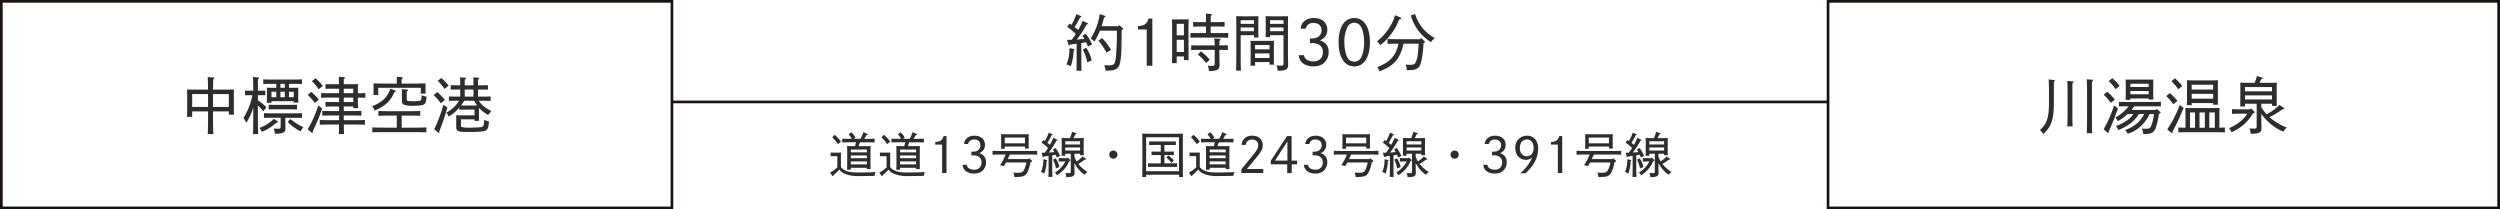 <svg xmlns="http://www.w3.org/2000/svg" width="932" height="78" viewBox="0 0 932 78">
  <g id="グループ_387" data-name="グループ 387" transform="translate(-8552 2924)">
    <path id="パス_1409" data-name="パス 1409" d="M12.42-6.463h5.888v1.2H20.24c-.046-.621-.069-1.173-.069-2.392V-12.6c0-.736.046-1.633.069-2.047-.9.023-1.4.046-2.53.046H12.42c.023-1.656.046-3.013.069-3.818.3-.184.414-.322.414-.437,0-.138-.138-.23-.345-.23l-2.139-.184c.069.667.115,2.208.138,4.669H5.244c-1.012,0-1.725-.023-2.53-.046.046.6.069,1.035.069,2.047v5.727c0,1.127-.023,1.886-.069,2.438H4.646V-6.463h5.911v1.725c0,2.967-.046,5.221-.115,6.716h2.093c-.092-1.725-.115-3.289-.115-6.716Zm0-1.679v-4.784h5.888v4.784Zm-1.863,0H4.646v-4.784h5.911Zm18.584-4.37h.943c.6,0,1.334,0,1.817.023v-1.725c-.782.023-1.127.023-1.817.023h-.943c0-3.473,0-3.542.023-4.255.322-.207.414-.322.414-.437,0-.138-.115-.23-.322-.23L27.278-19.3c.069.644.115,2.277.138,5.106H26.151l-1.817-.023v1.725c.621-.023,1.058-.023,1.817-.023h.943a24.727,24.727,0,0,1-3.335,8.487,10.7,10.7,0,0,1,1.035,1.794,19.316,19.316,0,0,0,2.622-5.727v3.22c0,2.967-.023,5.221-.092,6.716h1.932c-.092-1.725-.115-3.289-.115-6.716v-3.91a16.517,16.517,0,0,1,2.024,2.185l1.127-1.564A19.01,19.01,0,0,0,29.141-10.6Zm11.592-2.76v-1.472H42.8c.759,0,2.047.023,2.76.069v-1.748c-.943.046-1.61.069-2.76.069H33.9c-.874,0-2.07-.023-2.76-.069v1.748c1.15-.046,1.656-.069,2.76-.069h2.093v1.472h-.989c-1.035,0-1.748,0-2.553-.046a16.5,16.5,0,0,1,.069,2.047v1.15c0,1.127-.023,1.909-.069,2.438H34.2v-.6h8.3v.552h1.748c-.046-.621-.069-1.173-.069-2.392v-1.15c0-.736.023-1.633.069-2.047-.9.046-1.426.046-2.53.046Zm-1.564,0H37.536v-1.472h1.633Zm-3.174,3.5H34.2V-13.8h1.794Zm1.541,0V-13.8h1.633v2.024Zm3.2,0V-13.8H42.5v2.024ZM39.376-4.094h3.5c.759,0,2.047.023,2.737.046V-5.8c-.92.023-1.587.046-2.737.046H34.155c-.9,0-2.07-.023-2.76-.046v1.748c1.15-.046,1.656-.046,2.76-.046h3.473V-.966c0,.851-.115.966-1.012.966a14.667,14.667,0,0,1-1.587-.092,5.4,5.4,0,0,1,.437,1.955c3.174,0,3.956-.46,3.956-2.208,0-.161,0-.161-.023-.828,0-.069,0-.6-.023-1.794Zm4.347-4.853c-.92.046-1.587.046-2.737.046h-5.06c-.9,0-2.07-.023-2.76-.046V-7.2c1.15-.046,1.656-.046,2.76-.046h5.06c.759,0,2.047.023,2.737.046ZM40.25-2.53a17.92,17.92,0,0,0,4.83,3.5A9.415,9.415,0,0,1,46.092-.575a22.729,22.729,0,0,1-4.853-3.059ZM35.075-3.68A14.04,14.04,0,0,1,29.693-.322a6.62,6.62,0,0,1,.9,1.472,16.805,16.805,0,0,0,5.4-3.4c.437-.023.621-.115.621-.276,0-.115-.138-.276-.322-.391ZM61.157-8.3H64.7v.621h1.794c-.046-.92-.069-1.5-.069-2.254v-1.679c.805,0,2.07.046,2.76.069v-1.771c-.92.046-1.564.069-2.76.069V-14.6a17.511,17.511,0,0,1,.069-2.047c-.621.046-.621.046-2.714.046H61.157c0-1.219,0-1.426.023-1.932.3-.207.414-.322.414-.437,0-.138-.115-.23-.322-.253l-2-.161c.046.437.092,1.334.115,2.783H57.109c-.851,0-2.093,0-2.76-.046v1.771c1.15-.046,1.656-.046,2.76-.046h2.3v1.679H55.43c-.9,0-2.07-.023-2.737-.069v1.771c1.127-.046,1.633-.069,2.737-.069h3.979v1.656h-2.3c-.9,0-2.07-.023-2.76-.046v1.771C55.5-8.28,56-8.3,57.109-8.3h2.3v1.7H56.35c-1.012,0-2.323-.023-3.2-.069v1.794c1.357-.069,1.932-.069,3.2-.069h3.059V-3.2H55.43c-1.012,0-2.323-.046-3.22-.069v1.771c1.38-.046,1.955-.069,3.22-.069h3.956c0,1.449-.023,2.645-.069,3.542h1.955C61.2.9,61.18-.115,61.18-1.564h4.646c.9,0,2.369.046,3.22.069V-3.266c-1.127.046-1.955.069-3.22.069H61.157V-4.945h3.358c.9,0,2.369.023,3.22.069V-6.67c-1.15.046-1.955.069-3.22.069H61.157Zm0-1.656v-1.656H64.7v1.656Zm0-3.289v-1.679H64.7v1.679ZM49.266-17.733a15.836,15.836,0,0,1,2.53,2.99l1.541-1.2a16.569,16.569,0,0,0-2.737-2.9Zm-1.541,5.106A19.416,19.416,0,0,1,50.37-9.591l1.518-1.242a18.892,18.892,0,0,0-2.852-2.921Zm3.956,3.91A42.661,42.661,0,0,1,47.7.184L49.082,1.4c.161.138.207.161.3.161.138,0,.23-.115.23-.3l-.023-.184c.184-.46.276-.69.46-1.1a65.384,65.384,0,0,0,3.059-7.521Zm29.233,8.3H76.383C75.072-.414,73-.46,71.806-.506v1.84c1.955-.069,2.806-.069,4.577-.069H87.377c1.4,0,3.358.023,4.577.069V-.506c-1.587.069-2.714.092-4.577.092H82.754V-4.9h3.68c.874,0,2.369.046,3.22.069V-6.624c-1.15.046-1.955.069-3.22.069H77.28c-1.012,0-2.323-.023-3.22-.069V-4.83c1.38-.046,1.955-.069,3.22-.069h3.634Zm1.817-16.422v-1.679c.322-.207.437-.322.437-.46s-.138-.207-.414-.23l-1.84-.161c.023.391.023.736.023,1.472v1.058H76.774c-1.564,0-3.381-.046-4.554-.092.023.851.046,1.219.046,1.748v.575c0,.6-.023,1.265-.069,2.024H74.06c-.046-.851-.046-1.38-.046-2.024v-.667h15.87v.667c0,.391-.023,1.012-.069,1.495H91.7c-.046-.621-.069-1.012-.069-1.495v-.575c0-.506,0-.92.023-1.748-1.5.069-2.6.092-4.554.092Zm-4.209,1.909c-1.127,3.2-2.921,4.945-6.808,6.555a5.271,5.271,0,0,1,.943,1.61c4.048-1.794,5.98-3.588,7.36-6.854.391-.115.529-.23.529-.414,0-.115-.115-.207-.368-.3Zm4.278.161a14.388,14.388,0,0,1,.023,1.472v2.806c0,.782.23,1.311.644,1.495a10.351,10.351,0,0,0,3.841.414c2.047,0,3.358-.184,3.887-.575.506-.391.69-.966.828-2.783-.184-.046-.184-.046-.575-.138a12.658,12.658,0,0,1-1.265-.414c-.046,1.311-.092,1.633-.345,1.863-.276.276-1.058.368-2.691.368-2.254,0-2.507-.092-2.507-.9v-2.76c.322-.184.46-.3.46-.437,0-.161-.138-.23-.414-.253Zm21.758,2.783h-1.472c-.874,0-2.047-.023-2.737-.069v1.679c1.15-.046,1.633-.069,2.737-.069h1.058A12.731,12.731,0,0,1,99.36-5.98a3.757,3.757,0,0,1,.92,1.472,16.879,16.879,0,0,0,3.933-3.358v.782c1.15-.046,1.656-.046,5.681-.046v2.116h-4.14c-2.024,0-2.047,0-2.714-.023.046.6.046,1.012.046,1.771V-.713c0,1.587.644,1.909,3.818,1.909,4.6,0,6.67-.161,7.268-.575.736-.529.92-1.081,1.127-3.381a9.015,9.015,0,0,1-1.817-.552c-.069,1.725-.069,1.725-.3,2.208a1.319,1.319,0,0,1-1.081.529c-.782.069-2.668.161-3.726.161a12,12,0,0,1-3.289-.253c-.161-.092-.23-.322-.23-.736V-3.519h5.037v.575h1.7c-.046-.92-.046-1.495-.046-2.254V-6.67c0-.368,0-.736.023-1.1A13.4,13.4,0,0,0,115-5.129a5.989,5.989,0,0,1,1.219-1.426c-2.553-1.357-3.657-2.231-4.715-3.887h1.633c.759,0,2.07.046,2.76.069v-1.679c-.943.046-1.61.069-2.76.069H111.2v-2.645c1.7,0,2.99.023,3.7.046v-1.656c-.943.023-1.61.046-3.7.046v-2.139c.322-.184.437-.322.437-.46s-.138-.207-.414-.23l-1.771-.161c.046.8.046.92.046,2.99H106.26v-2.139c.322-.184.46-.322.46-.46s-.138-.207-.414-.23l-1.794-.161c.046.8.046.92.046,2.99-1.656,0-2.829-.023-3.519-.046v1.656c1.15-.046,1.656-.046,3.519-.046Zm4.945,0H106.26v-2.645H109.5Zm.3,1.541a10.6,10.6,0,0,0,1.058,1.771c-.667,0-1.311.023-1.978.023-2.6,0-3.312,0-4-.046.414-.552.805-1.15,1.173-1.748ZM96.186-17.848a17.745,17.745,0,0,1,2.53,2.99l1.541-1.2a18.274,18.274,0,0,0-2.737-2.875Zm-1.518,5.313A18.419,18.419,0,0,1,97.313-9.5l1.541-1.242A20.085,20.085,0,0,0,96-13.685Zm3.611,3.588a51.253,51.253,0,0,1-3.4,9.131L96.255,1.4c.161.138.23.161.3.161.138,0,.23-.115.23-.3a.572.572,0,0,0-.023-.184c.138-.437.207-.621.414-1.15,1.2-3.174,1.633-4.508,2.6-7.866Z" transform="translate(8619 -2876)" fill="#2f2d2c"/>
    <path id="パス_1410" data-name="パス 1410" d="M1.311-7.889c.069.207.184.322.3.322s.23-.092.414-.322c.782-.092,1.587-.207,2.346-.322v5.359c0,2.116-.023,3.7-.069,4.715H6.187c-.046-1.2-.069-2.3-.069-4.715V-8.464c.6-.092,1.2-.161,1.771-.276.207.414.437.943.713,1.587l1.541-.782a18.957,18.957,0,0,0-2.392-4l-1.219.782a13.587,13.587,0,0,1,.736,1.15c-.943.115-1.886.184-2.829.253A42.827,42.827,0,0,0,8.1-15.341c.322-.092.46-.184.46-.322,0-.115-.092-.207-.23-.276l-1.7-.8a24.977,24.977,0,0,1-1.679,3.427c-.414-.368-.874-.713-1.334-1.058a38.923,38.923,0,0,0,2.024-3.588c.322-.069.46-.184.46-.322,0-.092-.092-.184-.207-.253l-1.61-.713a21.957,21.957,0,0,1-1.84,4.025c-.23-.161-.46-.322-.736-.506L.851-14.467a19.075,19.075,0,0,1,3.2,2.668c-.483.713-.989,1.426-1.495,2.116C2-9.66,1.426-9.637.782-9.637ZM20.24-15.157l-.345.414h-6.21c.253-.782.506-1.679.9-3.22.483-.207.483-.207.483-.368,0-.138-.092-.253-.276-.322l-1.794-.621a23.405,23.405,0,0,1-3.4,9.154,5.166,5.166,0,0,1,1.357,1.15,22.8,22.8,0,0,0,2-3.841l.115-.253h6.3c0,4.071,0,4.416-.184,7.36-.161,2.99-.3,3.91-.759,4.853-.253.529-.874.713-2.346.713h-.414C14.9-.184,14.9-.184,14.628-.207a6.381,6.381,0,0,1,.529,2.047h.368c3.266,0,4.462-.644,4.968-2.691.506-2.116.6-3.7.667-12.42.391-.207.506-.322.506-.46a.486.486,0,0,0-.161-.3ZM3.45-5.773A.283.283,0,0,0,3.565-6c0-.138-.069-.207-.253-.23L1.679-6.555v.069a13.985,13.985,0,0,1-1.1,6A5.086,5.086,0,0,1,2.139.253a18,18,0,0,0,1.1-5.888Zm3.22-.253A16.717,16.717,0,0,1,8.326-1.265l1.656-.69A13.777,13.777,0,0,0,7.958-6.693Zm10.511.115A18.2,18.2,0,0,0,13.823-10.3l-1.334.989A21.2,21.2,0,0,1,15.5-4.876Zm10.051-7.613H30.5V0h2.093V-17.595H31.165c-.483,1.932-1.564,2.691-3.933,2.806ZM41.676-3.45h2.691v1.357h1.771c-.046-1.035-.046-1.978-.046-4.048l-.023-7.5c.046-2.944.046-2.944.092-3.657-.506.023-.782.023-1.38.023H41.262c-.529,0-.92,0-1.357-.023.046,1.012.069,1.771.069,3.657v8.625c0,1.909-.023,3.105-.069,4.048h1.771Zm0-7.866v-4.3h2.691v4.3Zm0,1.656h2.691v4.554H41.676ZM52.6-12.167H50c-1.012,0-2.392-.023-3.22-.046v1.771c1.334-.046,1.909-.046,3.22-.046h7.659c.9,0,2.3.023,3.22.069v-1.794c-1.334.046-1.909.046-3.22.046H54.349V-14.6h2.9c.667,0,1.633.023,2.277.046v-1.748c-.966.023-1.38.046-2.277.046h-2.9c0-1.265,0-1.84.023-2.323.322-.207.437-.322.437-.46s-.138-.207-.391-.23l-1.886-.161c.046.6.069,1.633.069,3.174H50.094c-.69,0-1.656-.023-2.3-.046v1.748c.966-.023,1.4-.046,2.3-.046H52.6Zm4.991,6.256c.9,0,2.254.046,3.151.069V-7.636c-1.311.046-1.886.069-3.151.069.023-1.311.023-1.38.046-1.748.3-.184.414-.3.414-.437s-.115-.23-.322-.253l-2.07-.161a15.046,15.046,0,0,1,.184,2.6H50.278c-.989,0-2.369-.023-3.2-.069v1.794c1.334-.046,1.909-.069,3.2-.069h5.566V-.9c0,.851-.115.966-1.012.966a13.505,13.505,0,0,1-1.587-.092,5.327,5.327,0,0,1,.437,2c3.105,0,3.979-.506,3.979-2.277V-.575c-.046-.805-.069-2.047-.069-2.461Zm-8,1.748A16.421,16.421,0,0,1,52.6-1.012l1.38-1.219a15.247,15.247,0,0,0-3.312-3.105Zm26.68,2.806v.966h1.7A21.386,21.386,0,0,1,77.9-2.783V-7.268c0-.736.023-1.61.069-2.024-.6.023-.92.023-1.679.023H70.84c-.69,0-1.15,0-1.679-.023a16.287,16.287,0,0,1,.069,2.024v4.807c0,1.127-.023,1.909-.069,2.438h1.725V-1.357Zm0-1.518H70.886V-4.6h5.382Zm0-3.243H70.886v-1.61h5.382Zm5.221-5.267V-.943c0,.782-.115.9-.966.9a16.238,16.238,0,0,1-1.679-.092,4.888,4.888,0,0,1,.437,2c3.174,0,3.933-.437,3.933-2.3,0-.253,0-.552-.023-1.288-.023-1.127-.046-2.208-.046-3.266V-16.445c0-.782.023-1.587.069-2.024-.782.023-1.242.046-2.3.046H77.326c-1.058,0-1.771-.023-2.53-.046.046.6.069,1.035.069,2.024v3.4c0,1.081-.023,1.863-.069,2.392h1.679v-.736Zm0-1.495H76.475v-1.38h5.014Zm0-2.714H76.475v-1.38h5.014ZM70.495-11.385v.874h1.679c-.046-.6-.069-1.173-.069-2.392v-3.542c0-.713.023-1.61.069-2.024-.851.023-1.357.046-2.53.046H66.125c-.966,0-1.633-.023-2.323-.046a15.255,15.255,0,0,1,.092,2.024v12.88c0,2.346-.046,4.071-.092,5.382h1.817c-.069-1.357-.092-2.6-.092-5.382v-7.82Zm0-1.495H65.527v-1.38h4.968Zm0-2.714H65.527v-1.38h4.968Zm19.274,1.771a2.7,2.7,0,0,1,2.9-2.116c1.863,0,2.99,1.035,2.99,2.714,0,1.886-1.38,3.059-3.588,3.059-.207,0-.391,0-.736-.023V-8.4c.207,0,.437-.023.644-.023a5.212,5.212,0,0,1,2.668.529,3.092,3.092,0,0,1,1.518,2.875c0,2.139-1.357,3.4-3.634,3.4-1.886,0-3.243-.92-3.381-2.3H87.193C87.331-1.38,89.447.253,92.621.253a6.382,6.382,0,0,0,3.2-.736,5.267,5.267,0,0,0,2.507-4.646c0-2.231-1.058-3.588-3.289-4.347a3.989,3.989,0,0,0,2.783-3.91c0-2.691-1.955-4.393-5.06-4.393-2.76,0-4.692,1.564-4.9,3.956Zm18.1-3.956c-3.634,0-5.842,3.4-5.842,9.016S104.236.253,107.87.253s5.842-3.4,5.842-9.016S111.5-17.779,107.87-17.779Zm0,1.771a2.707,2.707,0,0,1,1.955.759c1.081,1.058,1.725,3.588,1.725,6.67,0,2.553-.644,5.106-1.541,6.118a2.773,2.773,0,0,1-2.139.943,2.775,2.775,0,0,1-1.909-.713c-1.035-.943-1.771-3.542-1.771-6.348a12.442,12.442,0,0,1,1.2-5.98A2.752,2.752,0,0,1,107.87-16.008ZM132.411-9.89h-8.027c-1.2,0-3.151-.023-4.117-.069v1.817c1.4-.046,2.415-.069,4.048-.069a10.326,10.326,0,0,1-2.254,5.083C120.8-1.587,119.393-.69,116.449.506a6.035,6.035,0,0,1,.851,1.61c4.14-1.679,6.049-3.243,7.5-6.072a15.411,15.411,0,0,0,1.4-4.255h5.681c-.092,1.495-.253,3.335-.345,4a7.788,7.788,0,0,1-1.058,3.4c-.322.345-.805.483-1.748.483-.368,0-.989-.023-1.725-.092a6.737,6.737,0,0,1,.46,2.047l.414.023c.6,0,1.679-.069,2.047-.115a3.423,3.423,0,0,0,2.139-1.15c.713-.943,1.357-4.094,1.587-8.073.023-.207.023-.437.069-.759l.115-.046c.276-.115.368-.207.368-.345a.469.469,0,0,0-.184-.345l-1.265-1.15Zm-9.338-8.924a17.66,17.66,0,0,1-2.783,5.589,18.414,18.414,0,0,1-3.956,4.117,7.763,7.763,0,0,1,1.242,1.426,18.652,18.652,0,0,0,4.186-4.324,20.379,20.379,0,0,0,2.829-5.221c.6-.161.759-.23.759-.437,0-.161-.138-.322-.414-.414Zm5.888.069a17.527,17.527,0,0,0,2.783,5.658,17.411,17.411,0,0,0,4.715,4.278,6.891,6.891,0,0,1,1.426-1.495,17.58,17.58,0,0,1-3.68-2.76,15.566,15.566,0,0,1-3.657-6.21Z" transform="translate(8949 -2899.5)" fill="#2f2d2c"/>
    <path id="パス_1411" data-name="パス 1411" d="M4.5-6.03c.018-1.278.018-1.278.036-1.6-.378.018-.378.018-1.656.036H2.358c-.522,0-1.278-.018-1.692-.036v1.386c.612-.036,1.062-.036,1.692-.036H3.15v4.194c-.378.324-.738.63-1.134.936C1.494-.774.954-.432.414-.108L1.26,1.008a.337.337,0,0,0,.252.144c.126,0,.18-.09.27-.4A22.865,22.865,0,0,0,3.906-1.278,4.511,4.511,0,0,0,5.472.072a11.869,11.869,0,0,0,5.472,1.062c2.358,0,3.258-.018,6.12-.072a3.844,3.844,0,0,1,.36-1.422c-1.836.108-3.6.162-6.192.162C8.5-.2,7.344-.378,5.994-1.026A3.673,3.673,0,0,1,4.5-2.232Zm10.062-5.418c.684,0,1.836.036,2.5.054v-1.4c-.882.036-1.53.054-2.5.054h-1.35c.054-.072.09-.144.126-.2.522-.918.522-.918.684-1.188.36-.036.486-.09.486-.216a.226.226,0,0,0-.162-.216l-1.458-.684a15.757,15.757,0,0,1-1.134,2.5H9.27l.666-.45a7.733,7.733,0,0,0-1.53-1.98l-1.026.738a11.082,11.082,0,0,1,1.188,1.692H7.47c-.792,0-1.818-.018-2.5-.054v1.4c1.062-.036,1.512-.054,2.5-.054h2.646a12.645,12.645,0,0,1-.36,1.422H8.316c-.63,0-1.062,0-1.53-.036.036.81.054,1.422.054,2.862v2.826c0,1.386-.018,2.448-.054,3.168h1.4v-.738h5.976v.486h1.422c-.054-.81-.054-1.53-.054-3.168V-7.2c.018-2.268.018-2.268.054-2.862-.54.036-.846.036-1.53.036H11.07c.2-.468.36-.936.54-1.422Zm-.4,8.226H8.19v-1.1h5.976ZM8.19-7.722V-8.748h5.976v1.026Zm0,1.188h5.976v1.008H8.19ZM1.242-13.356a19.84,19.84,0,0,1,2.124,2.592l1.152-.918A12.27,12.27,0,0,0,2.16-14.22ZM22.86-6.03c.018-1.278.018-1.278.036-1.6-.378.018-.378.018-1.656.036h-.522c-.522,0-1.278-.018-1.692-.036v1.386c.612-.036,1.062-.036,1.692-.036h.792v4.194c-.378.324-.738.63-1.134.936-.522.378-1.062.72-1.6,1.044l.846,1.116a.337.337,0,0,0,.252.144c.126,0,.18-.09.27-.4a22.865,22.865,0,0,0,2.124-2.034A4.511,4.511,0,0,0,23.832.072,11.869,11.869,0,0,0,29.3,1.134c2.358,0,3.258-.018,6.12-.072a3.844,3.844,0,0,1,.36-1.422c-1.836.108-3.6.162-6.192.162-2.736,0-3.888-.18-5.238-.828A3.673,3.673,0,0,1,22.86-2.232Zm10.062-5.418c.684,0,1.836.036,2.5.054v-1.4c-.882.036-1.53.054-2.5.054h-1.35c.054-.072.09-.144.126-.2.522-.918.522-.918.684-1.188.36-.036.486-.09.486-.216a.226.226,0,0,0-.162-.216l-1.458-.684a15.757,15.757,0,0,1-1.134,2.5H27.63l.666-.45a7.733,7.733,0,0,0-1.53-1.98l-1.026.738a11.082,11.082,0,0,1,1.188,1.692h-1.1c-.792,0-1.818-.018-2.5-.054v1.4c1.062-.036,1.512-.054,2.5-.054h2.646a12.645,12.645,0,0,1-.36,1.422h-1.44c-.63,0-1.062,0-1.53-.036.036.81.054,1.422.054,2.862v2.826c0,1.386-.018,2.448-.054,3.168h1.4v-.738h5.976v.486h1.422c-.054-.81-.054-1.53-.054-3.168V-7.2c.018-2.268.018-2.268.054-2.862-.54.036-.846.036-1.53.036H29.43c.2-.468.36-.936.54-1.422Zm-.4,8.226H26.55v-1.1h5.976Zm-5.976-4.5V-8.748h5.976v1.026Zm0,1.188h5.976v1.008H26.55ZM19.6-13.356a19.84,19.84,0,0,1,2.124,2.592l1.152-.918A12.27,12.27,0,0,0,20.52-14.22Zm20.07,2.772h2.556V0h1.638V-13.77H42.75c-.378,1.512-1.224,2.106-3.078,2.2Zm12.222-.234a2.113,2.113,0,0,1,2.268-1.656A2.068,2.068,0,0,1,56.5-10.35c0,1.476-1.08,2.394-2.808,2.394-.162,0-.306,0-.576-.018v1.4c.162,0,.342-.018.5-.018a4.079,4.079,0,0,1,2.088.414A2.42,2.42,0,0,1,56.9-3.924,2.531,2.531,0,0,1,54.054-1.26c-1.476,0-2.538-.72-2.646-1.8h-1.53C49.986-1.08,51.642.2,54.126.2a5,5,0,0,0,2.5-.576A4.122,4.122,0,0,0,58.59-4.014a3.3,3.3,0,0,0-2.574-3.4,3.122,3.122,0,0,0,2.178-3.06c0-2.106-1.53-3.438-3.96-3.438-2.16,0-3.672,1.224-3.834,3.1ZM74.358-5.2H66.672c.036-.09.666-1.386.81-1.692H74.07c1.1,0,2.628.018,3.582.072V-8.28c-1.242.054-2.124.072-3.582.072H64.6c-1.026,0-2.646-.036-3.582-.072v1.458c1.53-.072,2.2-.072,3.582-.072h1.314a23.085,23.085,0,0,1-2.088,3.96l1.476.342c.252-.45.5-.9.738-1.35h7.614a12.376,12.376,0,0,1-.738,2.43C72.378-.288,72-.09,70.182-.09a13.727,13.727,0,0,1-1.476-.072,4.063,4.063,0,0,1,.45,1.674c2.538-.054,3.222-.162,3.978-.684.738-.5,1.4-1.98,1.908-4.23q.054-.27.162-.7c.432-.09.558-.162.558-.324a.337.337,0,0,0-.144-.252l-.99-.846ZM65.574-9.864h7.542v.738h1.422c-.036-.486-.054-.918-.054-1.872v-1.89c0-.576.018-1.26.054-1.584-.7.018-1.116.018-1.98.018h-6.39c-.792,0-1.35,0-1.98-.018.036.468.054.81.054,1.584v1.926c0,.9-.018,1.494-.054,1.926h1.386Zm0-1.206v-2.142h7.542v2.142ZM89.748-4.464c.216-.072.306-.144.306-.27,0-.09-.054-.144-.162-.252l-.882-.828-.234.288H88.2c-.72,0-1.836-.036-2.5-.054v1.314c.81-.018,1.638-.054,2.448-.054A9.71,9.71,0,0,1,84.276-.2,3.81,3.81,0,0,1,85.068.846a12.444,12.444,0,0,0,2.9-2.538,10.061,10.061,0,0,0,1.62-2.718ZM79.7-6.174c.054.162.144.252.234.252.108,0,.18-.072.324-.252.612-.072,1.152-.162,1.656-.216v4.158c0,1.656-.018,2.9-.072,3.69H83.34c-.054-.936-.072-1.8-.072-3.69V-6.588l1.3-.216c.126.288.27.63.432,1.044L86.2-6.372a14.3,14.3,0,0,0-1.728-2.97L83.5-8.73c.216.324.4.612.576.918-.7.072-1.4.126-2.088.18a34.476,34.476,0,0,0,2.844-4.374c.252-.072.36-.144.36-.252,0-.09-.054-.162-.18-.216l-1.332-.63a16.829,16.829,0,0,1-1.278,2.61c-.306-.27-.63-.522-.954-.756.018-.036.036-.054.054-.09a6.334,6.334,0,0,0,.468-.756c.486-.846.81-1.458,1.062-1.962.252-.054.36-.144.36-.252,0-.072-.072-.144-.162-.2l-1.26-.558a17.184,17.184,0,0,1-1.44,3.15c-.18-.126-.36-.252-.576-.4l-.666.99a18.38,18.38,0,0,1,2.43,2c-.378.594-.81,1.17-1.224,1.746-.378.018-.774.036-1.206.036ZM91.548-7.2h2.106v.558H95.04C95-7.11,95-7.542,95-8.514v-2.952c0-.558.018-1.26.036-1.584-.7.018-1.1.036-1.98.036H91.206c.09-.18.2-.414.468-.936.054-.108.126-.27.234-.468.378-.126.4-.144.4-.27,0-.09-.054-.144-.2-.2l-1.44-.468a20.9,20.9,0,0,1-.792,2.34H88.74c-.81,0-1.35-.018-1.98-.036.036.468.036.828.036,1.584v3.1c0,.918-.018,1.494-.036,1.926h1.386V-7.2H90.18V-.684c0,.666-.09.738-.774.738A10.126,10.126,0,0,1,88.164,0a3.857,3.857,0,0,1,.324,1.548c2.52-.036,3.114-.36,3.114-1.71V-.414c-.036-.594-.054-1.512-.054-1.818V-3.708a11.287,11.287,0,0,0,.99,1.584A10.833,10.833,0,0,0,95.346.648,4.387,4.387,0,0,1,96.426-.36,14.639,14.639,0,0,1,93.8-2.484a8.866,8.866,0,0,1-.792-.9A20.691,20.691,0,0,0,95.328-4.95c.45-.018.54-.054.54-.2,0-.072-.054-.126-.126-.2l-1.17-.81A10.909,10.909,0,0,1,92.358-4.32a11.737,11.737,0,0,1-.81-1.656Zm2.106-1.188H88.146V-9.522h5.508Zm0-2.25H88.146v-1.206h5.508Zm-12.33,6.12a.222.222,0,0,0,.09-.18c0-.108-.054-.162-.2-.18L79.938-5.13v.054a10.945,10.945,0,0,1-.864,4.7A3.98,3.98,0,0,1,80.3.2a14.09,14.09,0,0,0,.864-4.608Zm2.232-.45a12.441,12.441,0,0,1,1.116,3.276l1.278-.54a9.334,9.334,0,0,0-1.386-3.24Zm22.5-3.42a1.529,1.529,0,0,0-1.53,1.53,1.529,1.529,0,0,0,1.53,1.53,1.529,1.529,0,0,0,1.53-1.53A1.529,1.529,0,0,0,106.056-8.388Zm19.044-2.07h2.466c.522,0,1.3.018,1.8.036V-11.79c-.756.036-1.1.036-1.8.036h-6.354c-.54,0-1.3-.018-1.8-.036v1.368c.756-.018,1.1-.036,1.8-.036h2.52v2.484h-1.656c-.522,0-1.278-.018-1.8-.036v1.35c.774-.036,1.1-.036,1.8-.036h1.656v3.1H120.78c-.522,0-1.278-.018-1.782-.036V-2.25c.756-.036,1.08-.036,1.782-.036h7.254c.522,0,1.278.018,1.8.036V-3.636c-.774.036-1.1.036-1.8.036H125.1V-6.7h1.71c.522,0,1.278.018,1.8.036V-8.01c-.774.018-1.1.036-1.8.036H125.1Zm.7,4.7a10.11,10.11,0,0,1,1.944,1.98l.864-.918a11.327,11.327,0,0,0-2.07-1.872ZM130.536.63v.864h1.476c-.036-.936-.036-.936-.054-4.248v-7.9c.018-3.42.018-3.42.036-4.05-1.206.054-2.07.072-3.582.072H120.4c-1.224,0-2.628-.036-3.582-.072.036.63.036.63.054,4.05v7.9c-.018,3.312-.018,3.312-.054,4.248h1.458V.63Zm0-1.3L118.278-.684V-13.32h12.258Zm7.74-5.364c.018-1.278.018-1.278.036-1.6-.378.018-.378.018-1.656.036h-.522c-.522,0-1.278-.018-1.692-.036v1.386c.612-.036,1.062-.036,1.692-.036h.792v4.194c-.378.324-.738.63-1.134.936-.522.378-1.062.72-1.6,1.044l.846,1.116a.337.337,0,0,0,.252.144c.126,0,.18-.09.27-.4a22.868,22.868,0,0,0,2.124-2.034,4.511,4.511,0,0,0,1.566,1.35,11.869,11.869,0,0,0,5.472,1.062c2.358,0,3.258-.018,6.12-.072A3.845,3.845,0,0,1,151.2-.36c-1.836.108-3.6.162-6.192.162-2.736,0-3.888-.18-5.238-.828a3.673,3.673,0,0,1-1.494-1.206Zm10.062-5.418c.684,0,1.836.036,2.5.054v-1.4c-.882.036-1.53.054-2.5.054h-1.35c.054-.072.09-.144.126-.2.522-.918.522-.918.684-1.188.36-.036.486-.09.486-.216a.226.226,0,0,0-.162-.216l-1.458-.684a15.756,15.756,0,0,1-1.134,2.5h-2.484l.666-.45a7.733,7.733,0,0,0-1.53-1.98l-1.026.738a11.081,11.081,0,0,1,1.188,1.692h-1.1c-.792,0-1.818-.018-2.5-.054v1.4c1.062-.036,1.512-.054,2.5-.054h2.646a12.645,12.645,0,0,1-.36,1.422h-1.44c-.63,0-1.062,0-1.53-.036.036.81.054,1.422.054,2.862v2.826c0,1.386-.018,2.448-.054,3.168h1.4v-.738h5.976v.486h1.422c-.054-.81-.054-1.53-.054-3.168V-7.2c.018-2.268.018-2.268.054-2.862-.54.036-.846.036-1.53.036h-2.988c.2-.468.36-.936.54-1.422Zm-.4,8.226h-5.976v-1.1h5.976Zm-5.976-4.5V-8.748h5.976v1.026Zm0,1.188h5.976v1.008h-5.976Zm-6.948-6.822a19.84,19.84,0,0,1,2.124,2.592l1.152-.918a12.27,12.27,0,0,0-2.358-2.538ZM153.774,0h8.172V-1.494h-6.084c.378-.468.648-.81.792-.972,1.566-1.872,2.754-3.312,3.4-4.14,1.314-1.656,1.692-2.52,1.692-3.762,0-2.178-1.512-3.546-3.906-3.546-2.322,0-3.8,1.278-3.978,3.456h1.512a2.238,2.238,0,0,1,2.376-2,2.056,2.056,0,0,1,2.3,2.124c0,1.17-.378,1.782-3.078,5.058-1.872,2.268-1.872,2.268-3.2,3.96Zm10.98-4.59v1.35h6.12V.036h1.674V-3.24h2.016V-4.626h-2.052V-13.77H170.8Zm6.192-.036h-4.608l4.608-7.164Zm8.172-6.192a2.113,2.113,0,0,1,2.268-1.656,2.068,2.068,0,0,1,2.34,2.124c0,1.476-1.08,2.394-2.808,2.394-.162,0-.306,0-.576-.018v1.4c.162,0,.342-.018.5-.018a4.079,4.079,0,0,1,2.088.414,2.42,2.42,0,0,1,1.188,2.25,2.531,2.531,0,0,1-2.844,2.664c-1.476,0-2.538-.72-2.646-1.8H177.1C177.21-1.08,178.866.2,181.35.2a5,5,0,0,0,2.5-.576,4.122,4.122,0,0,0,1.962-3.636,3.3,3.3,0,0,0-2.574-3.4,3.122,3.122,0,0,0,2.178-3.06c0-2.106-1.53-3.438-3.96-3.438-2.16,0-3.672,1.224-3.834,3.1ZM201.582-5.2H193.9c.036-.09.666-1.386.81-1.692h6.588c1.1,0,2.628.018,3.582.072V-8.28c-1.242.054-2.124.072-3.582.072h-9.468c-1.026,0-2.646-.036-3.582-.072v1.458c1.53-.072,2.2-.072,3.582-.072h1.314a23.086,23.086,0,0,1-2.088,3.96l1.476.342c.252-.45.5-.9.738-1.35h7.614a12.376,12.376,0,0,1-.738,2.43c-.54,1.224-.918,1.422-2.736,1.422a13.728,13.728,0,0,1-1.476-.072,4.063,4.063,0,0,1,.45,1.674c2.538-.054,3.222-.162,3.978-.684.738-.5,1.4-1.98,1.908-4.23q.054-.27.162-.7c.432-.09.558-.162.558-.324a.337.337,0,0,0-.144-.252l-.99-.846ZM192.8-9.864h7.542v.738h1.422c-.036-.486-.054-.918-.054-1.872v-1.89c0-.576.018-1.26.054-1.584-.7.018-1.116.018-1.98.018h-6.39c-.792,0-1.35,0-1.98-.018.036.468.054.81.054,1.584v1.926c0,.9-.018,1.494-.054,1.926H192.8Zm0-1.206v-2.142h7.542v2.142Zm24.174,6.606c.216-.072.306-.144.306-.27,0-.09-.054-.144-.162-.252l-.882-.828L216-5.526h-.576c-.72,0-1.836-.036-2.5-.054v1.314c.81-.018,1.638-.054,2.448-.054A9.71,9.71,0,0,1,211.5-.2a3.81,3.81,0,0,1,.792,1.044,12.444,12.444,0,0,0,2.9-2.538,10.062,10.062,0,0,0,1.62-2.718Zm-10.044-1.71c.054.162.144.252.234.252.108,0,.18-.072.324-.252.612-.072,1.152-.162,1.656-.216v4.158c0,1.656-.018,2.9-.072,3.69h1.494c-.054-.936-.072-1.8-.072-3.69V-6.588l1.3-.216c.126.288.27.63.432,1.044l1.206-.612a14.3,14.3,0,0,0-1.728-2.97l-.972.612c.216.324.4.612.576.918-.7.072-1.4.126-2.088.18a34.475,34.475,0,0,0,2.844-4.374c.252-.072.36-.144.36-.252,0-.09-.054-.162-.18-.216l-1.332-.63a16.829,16.829,0,0,1-1.278,2.61c-.306-.27-.63-.522-.954-.756.018-.036.036-.054.054-.09a6.334,6.334,0,0,0,.468-.756c.486-.846.81-1.458,1.062-1.962.252-.054.36-.144.36-.252,0-.072-.072-.144-.162-.2l-1.26-.558a17.184,17.184,0,0,1-1.44,3.15c-.18-.126-.36-.252-.576-.4l-.666.99a18.379,18.379,0,0,1,2.43,2c-.378.594-.81,1.17-1.224,1.746-.378.018-.774.036-1.206.036ZM218.772-7.2h2.106v.558h1.386c-.036-.468-.036-.9-.036-1.872v-2.952c0-.558.018-1.26.036-1.584-.7.018-1.1.036-1.98.036H218.43c.09-.18.2-.414.468-.936.054-.108.126-.27.234-.468.378-.126.4-.144.4-.27,0-.09-.054-.144-.2-.2l-1.44-.468a20.9,20.9,0,0,1-.792,2.34h-1.134c-.81,0-1.35-.018-1.98-.036.036.468.036.828.036,1.584v3.1c0,.918-.018,1.494-.036,1.926h1.386V-7.2H217.4V-.684c0,.666-.09.738-.774.738A10.126,10.126,0,0,1,215.388,0a3.857,3.857,0,0,1,.324,1.548c2.52-.036,3.114-.36,3.114-1.71V-.414c-.036-.594-.054-1.512-.054-1.818V-3.708a11.286,11.286,0,0,0,.99,1.584A10.834,10.834,0,0,0,222.57.648,4.387,4.387,0,0,1,223.65-.36a14.638,14.638,0,0,1-2.628-2.124,8.867,8.867,0,0,1-.792-.9,20.692,20.692,0,0,0,2.322-1.566c.45-.018.54-.054.54-.2,0-.072-.054-.126-.126-.2l-1.17-.81a10.909,10.909,0,0,1-2.214,1.836,11.736,11.736,0,0,1-.81-1.656Zm2.106-1.188H215.37V-9.522h5.508Zm0-2.25H215.37v-1.206h5.508Zm-12.33,6.12a.222.222,0,0,0,.09-.18c0-.108-.054-.162-.2-.18l-1.278-.252v.054a10.945,10.945,0,0,1-.864,4.7A3.98,3.98,0,0,1,207.522.2a14.09,14.09,0,0,0,.864-4.608Zm2.232-.45A12.441,12.441,0,0,1,211.9-1.692l1.278-.54a9.333,9.333,0,0,0-1.386-3.24Zm22.5-3.42a1.529,1.529,0,0,0-1.53,1.53,1.529,1.529,0,0,0,1.53,1.53,1.529,1.529,0,0,0,1.53-1.53A1.529,1.529,0,0,0,233.28-8.388Zm12.726-2.43a2.113,2.113,0,0,1,2.268-1.656,2.068,2.068,0,0,1,2.34,2.124c0,1.476-1.08,2.394-2.808,2.394-.162,0-.306,0-.576-.018v1.4c.162,0,.342-.018.5-.018a4.079,4.079,0,0,1,2.088.414,2.42,2.42,0,0,1,1.188,2.25,2.531,2.531,0,0,1-2.844,2.664c-1.476,0-2.538-.72-2.646-1.8h-1.53C244.1-1.08,245.754.2,248.238.2a5,5,0,0,0,2.5-.576A4.122,4.122,0,0,0,252.7-4.014a3.3,3.3,0,0,0-2.574-3.4,3.122,3.122,0,0,0,2.178-3.06c0-2.106-1.53-3.438-3.96-3.438-2.16,0-3.672,1.224-3.834,3.1ZM259.722.09c3.132-2.862,4.7-5.9,4.7-9.2a5.4,5.4,0,0,0-1.1-3.528,4.068,4.068,0,0,0-3.078-1.278,4.307,4.307,0,0,0-4.338,4.626c0,2.574,1.62,4.374,3.96,4.374a3.6,3.6,0,0,0,2.322-.846A15.673,15.673,0,0,1,257.742.09Zm.486-12.6c1.53,0,2.52,1.188,2.52,3.06,0,2.016-.954,3.2-2.556,3.2-1.548,0-2.574-1.242-2.574-3.114S258.66-12.51,260.208-12.51Zm9,1.926h2.556V0H273.4V-13.77h-1.116c-.378,1.512-1.224,2.106-3.078,2.2ZM292.086-5.2H284.4c.036-.09.666-1.386.81-1.692H291.8c1.1,0,2.628.018,3.582.072V-8.28c-1.242.054-2.124.072-3.582.072H282.33c-1.026,0-2.646-.036-3.582-.072v1.458c1.53-.072,2.2-.072,3.582-.072h1.314a23.083,23.083,0,0,1-2.088,3.96l1.476.342c.252-.45.5-.9.738-1.35h7.614a12.377,12.377,0,0,1-.738,2.43c-.54,1.224-.918,1.422-2.736,1.422a13.728,13.728,0,0,1-1.476-.072,4.064,4.064,0,0,1,.45,1.674c2.538-.054,3.222-.162,3.978-.684.738-.5,1.4-1.98,1.908-4.23q.054-.27.162-.7c.432-.09.558-.162.558-.324a.337.337,0,0,0-.144-.252l-.99-.846ZM283.3-9.864h7.542v.738h1.422c-.036-.486-.054-.918-.054-1.872v-1.89c0-.576.018-1.26.054-1.584-.7.018-1.116.018-1.98.018H283.9c-.792,0-1.35,0-1.98-.018.036.468.054.81.054,1.584v1.926c0,.9-.018,1.494-.054,1.926H283.3Zm0-1.206v-2.142h7.542v2.142Zm24.174,6.606c.216-.072.306-.144.306-.27,0-.09-.054-.144-.162-.252l-.882-.828-.234.288h-.576c-.72,0-1.836-.036-2.5-.054v1.314c.81-.018,1.638-.054,2.448-.054A9.71,9.71,0,0,1,302-.2,3.81,3.81,0,0,1,302.8.846a12.443,12.443,0,0,0,2.9-2.538,10.061,10.061,0,0,0,1.62-2.718Zm-10.044-1.71c.054.162.144.252.234.252.108,0,.18-.072.324-.252.612-.072,1.152-.162,1.656-.216v4.158c0,1.656-.018,2.9-.072,3.69h1.494c-.054-.936-.072-1.8-.072-3.69V-6.588l1.3-.216c.126.288.27.63.432,1.044l1.206-.612a14.3,14.3,0,0,0-1.728-2.97l-.972.612c.216.324.4.612.576.918-.7.072-1.4.126-2.088.18a34.478,34.478,0,0,0,2.844-4.374c.252-.072.36-.144.36-.252,0-.09-.054-.162-.18-.216l-1.332-.63a16.83,16.83,0,0,1-1.278,2.61c-.306-.27-.63-.522-.954-.756.018-.036.036-.054.054-.09a6.34,6.34,0,0,0,.468-.756c.486-.846.81-1.458,1.062-1.962.252-.054.36-.144.36-.252,0-.072-.072-.144-.162-.2l-1.26-.558a17.182,17.182,0,0,1-1.44,3.15c-.18-.126-.36-.252-.576-.4l-.666.99a18.379,18.379,0,0,1,2.43,2c-.378.594-.81,1.17-1.224,1.746-.378.018-.774.036-1.206.036ZM309.276-7.2h2.106v.558h1.386c-.036-.468-.036-.9-.036-1.872v-2.952c0-.558.018-1.26.036-1.584-.7.018-1.1.036-1.98.036h-1.854c.09-.18.2-.414.468-.936.054-.108.126-.27.234-.468.378-.126.4-.144.4-.27,0-.09-.054-.144-.2-.2l-1.44-.468a20.9,20.9,0,0,1-.792,2.34h-1.134c-.81,0-1.35-.018-1.98-.036.036.468.036.828.036,1.584v3.1c0,.918-.018,1.494-.036,1.926h1.386V-7.2h2.034V-.684c0,.666-.09.738-.774.738A10.126,10.126,0,0,1,305.892,0a3.857,3.857,0,0,1,.324,1.548c2.52-.036,3.114-.36,3.114-1.71V-.414c-.036-.594-.054-1.512-.054-1.818V-3.708a11.289,11.289,0,0,0,.99,1.584A10.833,10.833,0,0,0,313.074.648a4.387,4.387,0,0,1,1.08-1.008,14.639,14.639,0,0,1-2.628-2.124,8.867,8.867,0,0,1-.792-.9,20.691,20.691,0,0,0,2.322-1.566c.45-.018.54-.054.54-.2,0-.072-.054-.126-.126-.2l-1.17-.81a10.909,10.909,0,0,1-2.214,1.836,11.741,11.741,0,0,1-.81-1.656Zm2.106-1.188h-5.508V-9.522h5.508Zm0-2.25h-5.508v-1.206h5.508Zm-12.33,6.12a.221.221,0,0,0,.09-.18c0-.108-.054-.162-.2-.18l-1.278-.252v.054a10.945,10.945,0,0,1-.864,4.7A3.98,3.98,0,0,1,298.026.2a14.09,14.09,0,0,0,.864-4.608Zm2.232-.45A12.441,12.441,0,0,1,302.4-1.692l1.278-.54a9.334,9.334,0,0,0-1.386-3.24Z" transform="translate(8861 -2859.5)" fill="#2f2d2c"/>
    <g id="パス_1412" data-name="パス 1412" transform="translate(8552 -2924)" fill="none">
      <path d="M0,0H251V78H0Z" stroke="none"/>
      <path d="M 1 1 L 1 77 L 250 77 L 250 1 L 1 1 M 0 0 L 251 0 L 251 78 L 0 78 L 0 0 Z" stroke="none" fill="#1a1311"/>
    </g>
    <g id="パス_1413" data-name="パス 1413" transform="translate(9233 -2924)" fill="none">
      <path d="M0,0H251V78H0Z" stroke="none"/>
      <path d="M 1 1 L 1 77 L 250 77 L 250 1 L 1 1 M 0 0 L 251 0 L 251 78 L 0 78 L 0 0 Z" stroke="none" fill="#1a1311"/>
    </g>
    <path id="パス_1414" data-name="パス 1414" d="M17.917-18.446c.092.713.138,2.99.138,6.762v6.6c0,2.967-.046,5.244-.115,6.739h2.024C19.9-.092,19.872-1.7,19.872-5.083v-6.6c0-5.129,0-5.129.023-5.934.3-.184.414-.3.414-.437,0-.115-.115-.207-.345-.23Zm-7.245.621c.069.552.115,2.415.115,5.4v6.164c0,2.346-.046,4.117-.092,5.382h1.978c-.069-1.357-.092-2.6-.092-5.382V-12.42c.023-4.094.023-4.094.046-4.577.276-.184.391-.3.391-.437s-.115-.23-.345-.23Zm-4.991.3c.322-.184.391-.23.391-.368,0-.161-.138-.23-.437-.276L3.749-18.4c.092,1.242.115,3.611.115,7.015,0,4.761-.161,6.463-.851,8.372A8.488,8.488,0,0,1,.483.46a5.784,5.784,0,0,1,1.2,1.5A10.193,10.193,0,0,0,4.255-1.173C5.267-3.2,5.681-5.612,5.681-9.568ZM42.987-5.5a15.713,15.713,0,0,1-1.15,4.669c-.3.621-.736.828-1.725.828-.6,0-1.081-.023-1.61-.046a9.331,9.331,0,0,1,.529,2.024,11.129,11.129,0,0,0,2.622-.253C42.6,1.495,43.125.92,43.631-.23A22.792,22.792,0,0,0,44.8-5.543l.3-.115c.276-.092.368-.184.368-.345a.4.4,0,0,0-.184-.3l-1.265-1.1-.345.391H34.638c.368-.437.69-.9,1.012-1.357h7.176c.759,0,2.07.023,2.76.046v-1.7c-.69.023-1.863.046-2.76.046H32.683c-.9,0-2.07-.023-2.76-.046v1.7c.69-.023,2-.046,2.76-.046h.874a16.192,16.192,0,0,1-4.968,4.186,4.151,4.151,0,0,1,.851,1.357A14.954,14.954,0,0,0,33.189-5.5h2.116A8.6,8.6,0,0,1,32.8-3.013a16.776,16.776,0,0,1-3.979,2A3.98,3.98,0,0,1,29.67.506,20.212,20.212,0,0,0,33.833-1.7,12.22,12.22,0,0,0,37.352-5.5h2a11.558,11.558,0,0,1-2.438,3.289A14.1,14.1,0,0,1,32.223.483a4.31,4.31,0,0,1,.943,1.4,12.846,12.846,0,0,0,5.152-3.059A12.8,12.8,0,0,0,41.354-5.5Zm-1.955-5.8v.414H42.8c-.046-.529-.069-1.311-.069-2.392V-16.33c0-.736.023-1.61.069-2.024-.506.023-.989.023-1.656.023H34.086c-.69,0-1.15,0-1.679-.023.046.414.069,1.288.069,2.024V-13.2c0,1.127-.023,1.886-.069,2.438H34.2v-.529Zm0-1.564H34.2v-1.219h6.831Zm0-2.714H34.2v-1.2h6.831Zm-14.9-2.185a16.591,16.591,0,0,1,2.53,2.99l1.541-1.2a17.425,17.425,0,0,0-2.737-2.9Zm-1.886,5.083A20.528,20.528,0,0,1,26.91-9.66l1.518-1.219a20.085,20.085,0,0,0-2.852-2.944Zm3.864,3.979A41.779,41.779,0,0,1,24.242.161L25.622,1.4c.161.138.207.161.3.161.138,0,.23-.115.23-.276l-.023-.207C26.542.092,27-.851,27.393-1.863c.782-1.863,1.311-3.266,2.162-5.7ZM54.74-.391c-.9-.023-1.771-.023-2.668-.069V1.357c1.265-.046,2.185-.069,3.657-.069H65.757c1.058,0,2.691.023,3.68.069V-.46L67.39-.391V-5.727c0-.713.023-1.61.069-2.024-.9.023-1.426.046-2.53.046H57.224c-1.035,0-1.748-.023-2.553-.046a16.287,16.287,0,0,1,.069,2.024Zm1.7,0V-6.072h1.863V-.391Zm9.246,0H63.641V-6.072h2.047Zm-3.726,0H59.984V-6.072h1.978Zm3.105-9.177v.621h1.817c-.046-.6-.069-1.173-.069-2.392v-4.715c0-.736.023-1.61.069-2.024-.9.023-1.426.046-2.53.046H57.8c-1.035,0-1.748-.023-2.553-.046a16.287,16.287,0,0,1,.069,2.024v4.83c0,1.127-.023,1.909-.069,2.438h1.817v-.782Zm0-1.656h-8v-1.817l8,.046Zm0-3.4h-8V-16.4h8ZM49.5-17.71a17.744,17.744,0,0,1,2.53,2.99l1.541-1.2a19.553,19.553,0,0,0-2.737-2.9Zm-1.932,5.543a18.419,18.419,0,0,1,2.645,3.036l1.541-1.242A20.085,20.085,0,0,0,48.9-13.317ZM52.6-8.855A41.453,41.453,0,0,1,47.955.207L49.4,1.472c.184.138.23.161.3.161.138,0,.23-.115.23-.276V1.15c.253-.575.368-.828.713-1.495a60.031,60.031,0,0,0,2.76-5.911c.391-.92.391-.92.644-1.541Zm25.208,3.22A11.051,11.051,0,0,1,75.67-3.128,16.12,16.12,0,0,1,71-.23a6.53,6.53,0,0,1,.92,1.518A15.94,15.94,0,0,0,76.5-1.61a16.755,16.755,0,0,0,3.4-4.117l.276-.092c.253-.069.368-.184.368-.345a.4.4,0,0,0-.184-.3l-1.219-1.15-.3.368H75.3c-.943,0-2.369-.023-3.22-.069v1.748c1.334-.046,1.909-.069,3.22-.069Zm5.221-3.7h3.979v.8h1.817c-.046-.621-.069-1.173-.069-2.392v-4.232c0-.713.023-1.61.069-2.024-.9.023-1.426.046-2.53.046H82.363c.138-.276.322-.667.667-1.38.483-.138.529-.161.529-.322,0-.115-.092-.207-.253-.253L81.4-19.665a20.426,20.426,0,0,1-.851,2.53H77.671c-1.035,0-1.725-.023-2.53-.046.046.6.069,1.035.069,2.024l-.023,4.439c0,1.15,0,1.886-.046,2.438h1.794V-9.338h4.347V-.989c0,.828-.115.943-1.012.943a14.743,14.743,0,0,1-1.679-.092,4.763,4.763,0,0,1,.437,2c3.243,0,4.071-.437,4.071-2.139v-.3c-.046-.782-.069-1.978-.069-2.392V-5.543a13.279,13.279,0,0,0,1.035,1.357A19.353,19.353,0,0,0,91.241,1.1,6.87,6.87,0,0,1,92.506-.46a21.583,21.583,0,0,1-5.382-2.99c-.391-.3-.736-.621-1.081-.92a25.54,25.54,0,0,0,4.853-2.9c.575,0,.69-.046.69-.253a.289.289,0,0,0-.161-.23L89.815-8.9a18.571,18.571,0,0,1-4.83,3.5A18.992,18.992,0,0,1,83.03-7.981Zm3.979-1.587H76.935v-1.518H87.009Zm0-3.036H76.935v-1.587H87.009Z" transform="translate(9312 -2876)" fill="#2f2d2c"/>
    <path id="パス_1415" data-name="パス 1415" d="M0,0H431" transform="translate(8802.5 -2886)" fill="none" stroke="#1a1311" stroke-width="1"/>
  </g>
</svg>
